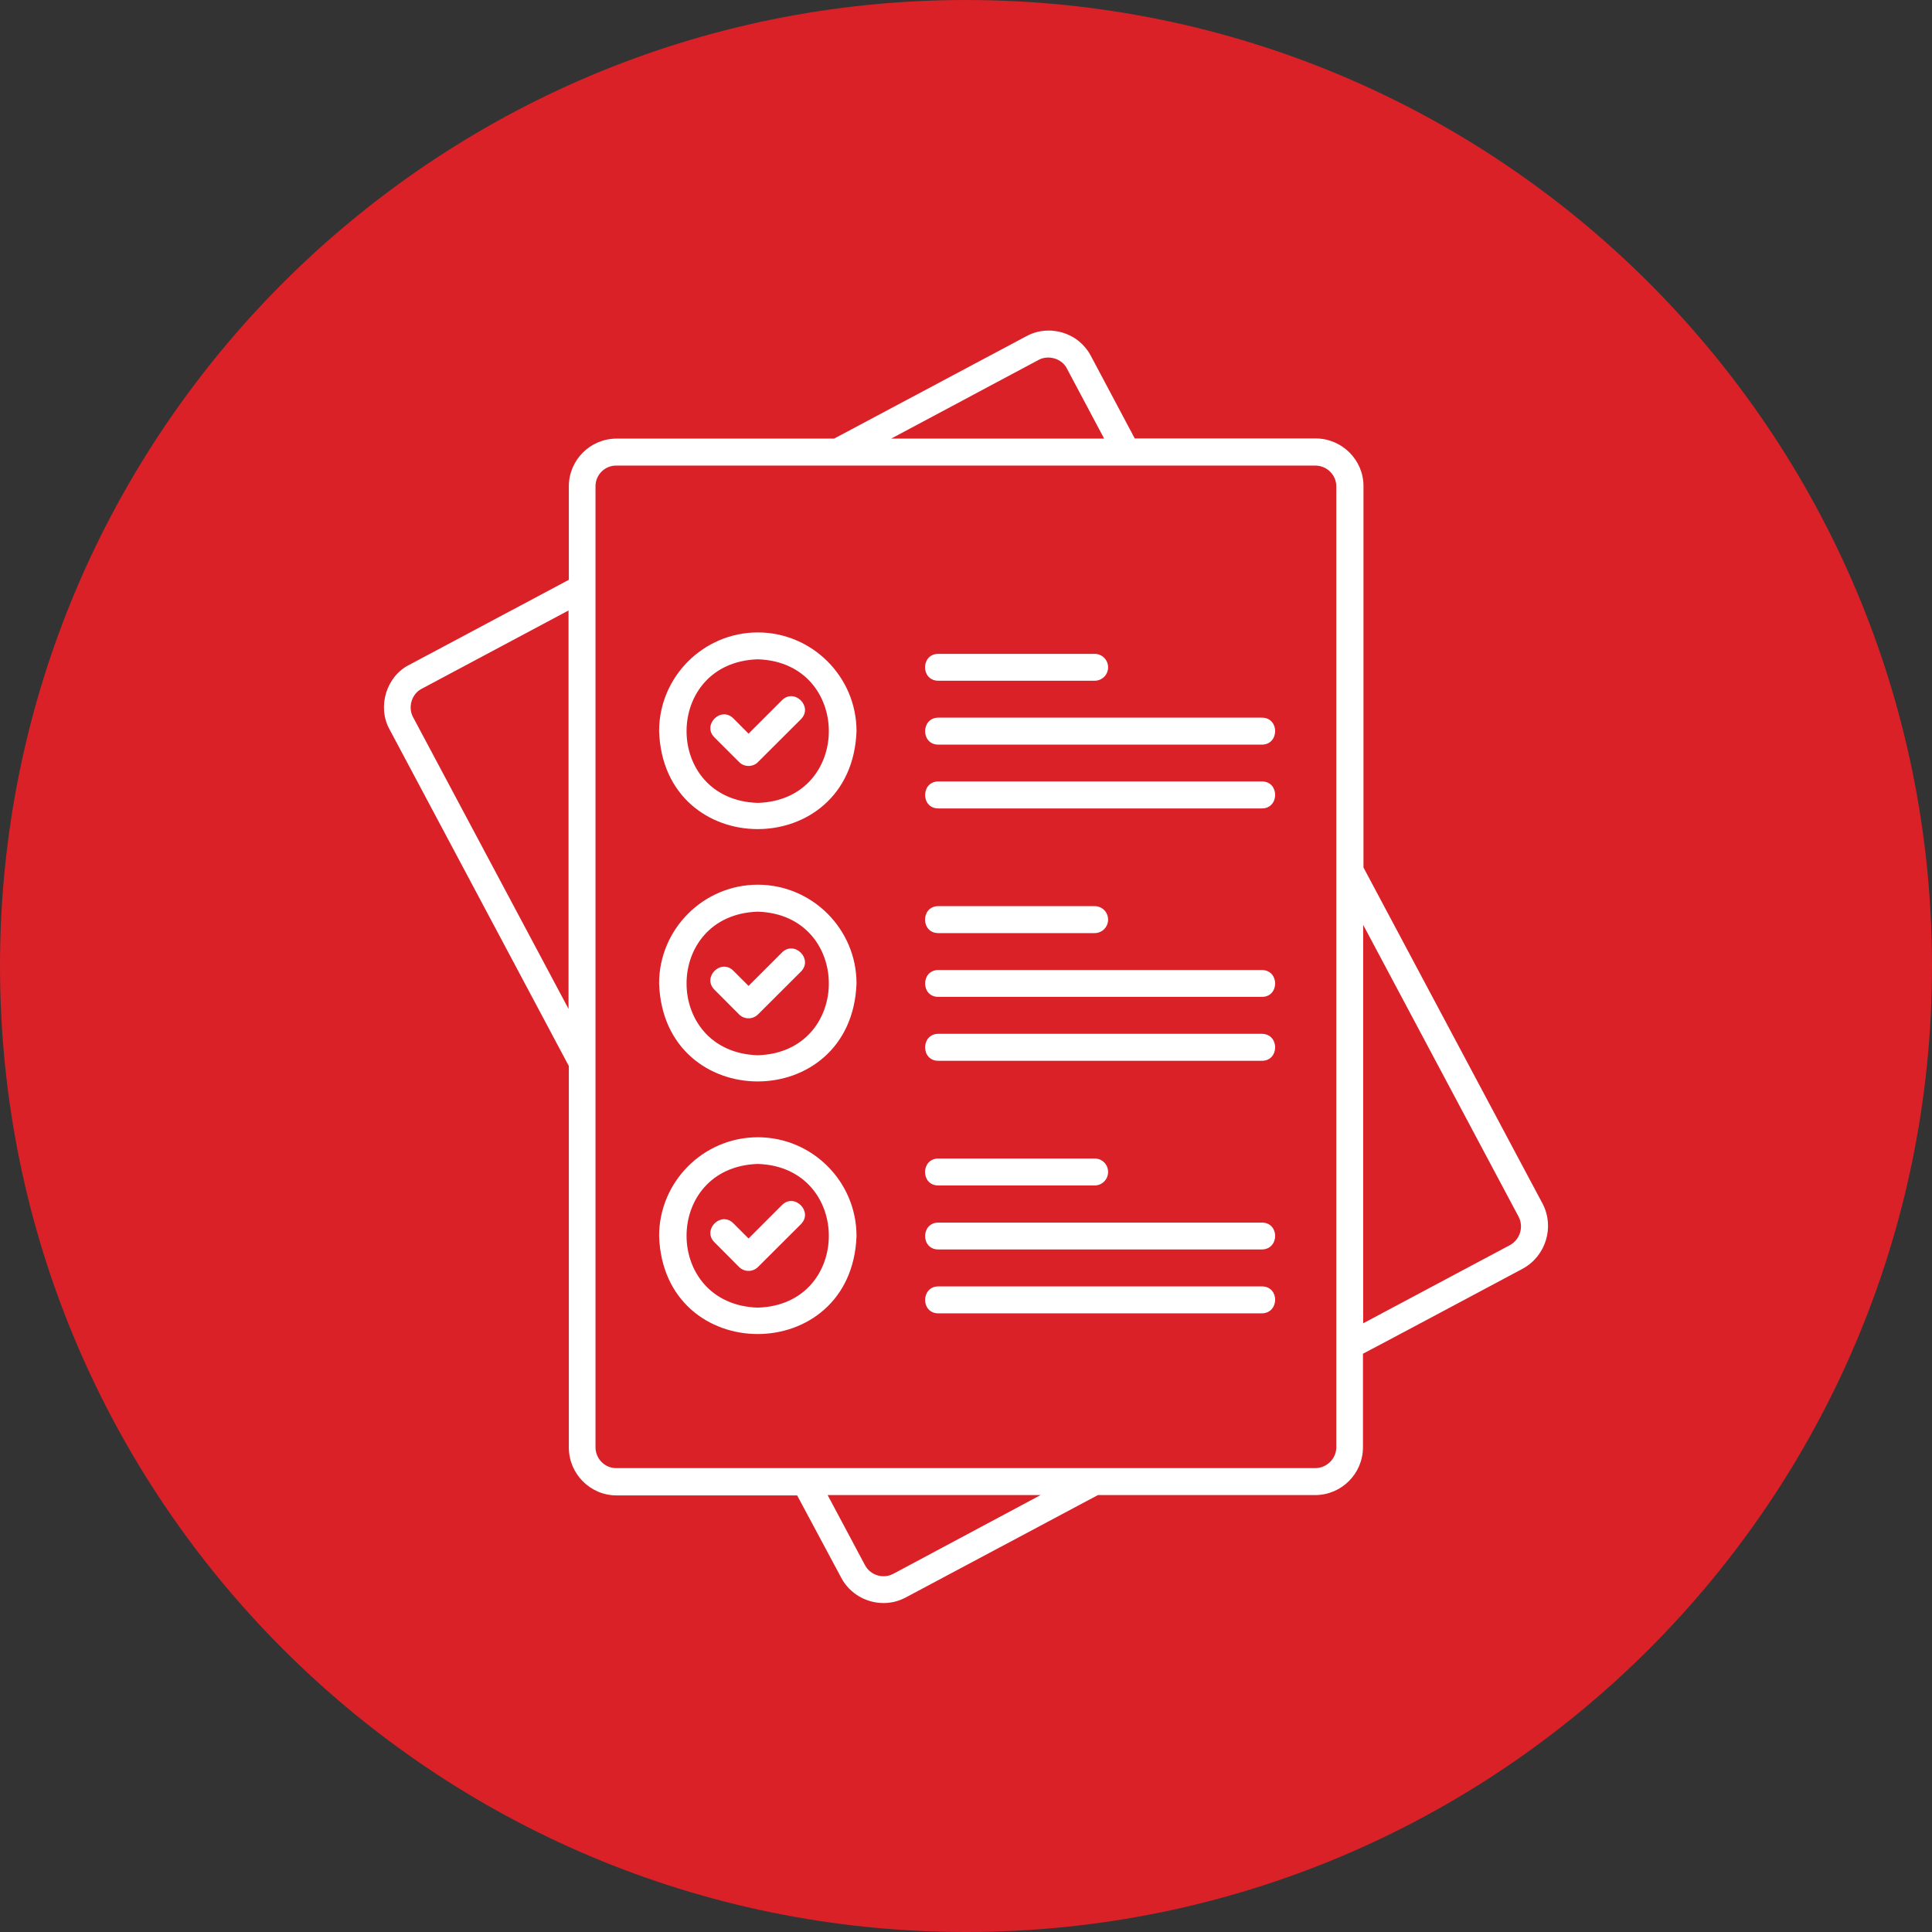 <svg xmlns="http://www.w3.org/2000/svg" xmlns:xlink="http://www.w3.org/1999/xlink" width="100" zoomAndPan="magnify" viewBox="0 0 75 75" height="100" preserveAspectRatio="xMidYMid meet" version="1.0"><rect x="0" y="0" width="75" height="75" fill="#333333" stroke="none"/><defs><clipPath id="ad87f24d00"><path d="M 37.5 0 C 16.789 0 0 16.789 0 37.5 C 0 58.211 16.789 75 37.5 75 C 58.211 75 75 58.211 75 37.5 C 75 16.789 58.211 0 37.5 0 Z M 37.5 0 " clip-rule="nonzero"/></clipPath><clipPath id="d3d064861b"><path d="M 14.637 12.75 L 60.387 12.75 L 60.387 62.25 L 14.637 62.25 Z M 14.637 12.75 " clip-rule="nonzero"/></clipPath></defs><g clip-path="url(#ad87f24d00)"><rect x="-7.5" width="90" fill="#da2128" y="-7.5" height="90" fill-opacity="1"/></g><g clip-path="url(#d3d064861b)"><path fill="#ffffff" d="M 31.094 47.52 L 29.426 49.184 C 29.223 49.387 28.895 49.387 28.691 49.184 L 27.734 48.223 C 27.25 47.742 27.984 47.004 28.469 47.488 L 29.059 48.078 L 30.355 46.781 C 30.84 46.297 31.574 47.035 31.094 47.52 Z M 48.988 27.859 L 36.426 27.859 C 35.746 27.859 35.738 28.906 36.426 28.906 L 48.988 28.906 C 49.668 28.906 49.676 27.859 48.988 27.859 Z M 30.355 36.977 L 29.059 38.273 L 28.469 37.684 C 27.984 37.199 27.25 37.938 27.734 38.418 L 28.691 39.379 C 28.895 39.582 29.223 39.582 29.426 39.379 L 31.094 37.715 C 31.574 37.23 30.84 36.492 30.355 36.977 Z M 48.988 40.133 L 36.426 40.133 C 35.746 40.133 35.738 41.18 36.426 41.18 L 48.988 41.18 C 49.668 41.18 49.676 40.141 48.988 40.133 Z M 59.113 49.25 C 59.113 49.25 52.91 52.562 52.91 52.551 L 52.91 56.18 C 52.91 57.207 52.078 58.039 51.051 58.039 L 42.621 58.039 L 35.156 62.016 C 34.875 62.164 34.586 62.23 34.297 62.23 C 33.637 62.23 32.988 61.871 32.66 61.254 L 30.945 58.051 L 23.93 58.051 C 22.914 58.051 22.082 57.215 22.082 56.191 L 22.082 41.383 L 15.121 28.312 C 14.637 27.441 14.996 26.254 15.887 25.809 L 22.082 22.508 L 22.082 18.879 C 22.082 17.859 22.914 17.027 23.93 17.027 L 32.379 17.027 L 39.844 13.051 C 40.277 12.816 40.781 12.77 41.254 12.914 C 41.73 13.059 42.117 13.379 42.348 13.816 L 44.051 17.02 L 51.07 17.02 C 52.094 17.02 52.93 17.852 52.93 18.867 L 52.93 33.676 L 59.887 46.734 C 60.352 47.633 60.012 48.758 59.113 49.25 Z M 22.07 23.699 L 16.371 26.738 C 15.984 26.93 15.828 27.453 16.031 27.832 L 22.07 39.164 Z M 34.594 17.027 L 42.863 17.027 L 41.418 14.309 C 41.227 13.922 40.703 13.766 40.324 13.969 Z M 40.395 58.039 L 32.129 58.039 L 33.578 60.758 C 33.793 61.156 34.277 61.301 34.672 61.098 Z M 51.875 18.879 C 51.875 18.434 51.504 18.074 51.059 18.074 L 23.918 18.074 C 23.473 18.074 23.117 18.434 23.117 18.879 L 23.117 56.18 C 23.117 56.625 23.473 56.992 23.918 56.992 L 51.059 56.992 C 51.504 56.992 51.875 56.625 51.875 56.18 Z M 58.949 47.227 L 52.918 35.902 L 52.918 51.371 L 58.621 48.332 C 59.008 48.117 59.16 47.625 58.949 47.227 Z M 36.426 26.426 L 42.492 26.426 C 42.785 26.426 43.016 26.195 43.016 25.906 C 43.016 25.613 42.785 25.383 42.492 25.383 L 36.426 25.383 C 35.738 25.383 35.738 26.426 36.426 26.426 Z M 36.426 36.223 L 42.492 36.223 C 42.785 36.223 43.016 35.988 43.016 35.699 C 43.016 35.41 42.785 35.176 42.492 35.176 L 36.426 35.176 C 35.738 35.176 35.738 36.223 36.426 36.223 Z M 33.25 47.984 C 33.066 53.055 25.758 53.055 25.586 47.984 C 25.586 45.871 27.309 44.148 29.418 44.148 C 31.527 44.148 33.25 45.863 33.25 47.984 Z M 29.418 45.184 C 25.73 45.301 25.73 50.645 29.418 50.762 C 33.094 50.652 33.094 45.301 29.418 45.184 Z M 33.25 28.383 C 33.066 33.453 25.758 33.453 25.586 28.383 C 25.586 26.273 27.309 24.551 29.418 24.551 C 31.527 24.551 33.25 26.273 33.25 28.383 Z M 29.418 25.594 C 25.73 25.711 25.73 31.055 29.418 31.168 C 33.094 31.055 33.094 25.711 29.418 25.594 Z M 48.988 49.938 L 36.426 49.938 C 35.746 49.938 35.738 50.984 36.426 50.984 L 48.988 50.984 C 49.668 50.973 49.676 49.938 48.988 49.938 Z M 36.426 46.02 L 42.492 46.02 C 42.785 46.02 43.016 45.785 43.016 45.496 C 43.016 45.203 42.785 44.973 42.492 44.973 L 36.426 44.973 C 35.738 44.98 35.738 46.02 36.426 46.02 Z M 48.988 47.461 L 36.426 47.461 C 35.746 47.461 35.738 48.504 36.426 48.504 L 48.988 48.504 C 49.668 48.496 49.676 47.461 48.988 47.461 Z M 48.988 30.336 L 36.426 30.336 C 35.746 30.336 35.738 31.383 36.426 31.383 L 48.988 31.383 C 49.668 31.383 49.676 30.336 48.988 30.336 Z M 33.25 38.176 C 33.066 43.25 25.758 43.25 25.586 38.176 C 25.586 36.066 27.309 34.344 29.418 34.344 C 31.527 34.344 33.25 36.066 33.25 38.176 Z M 29.418 35.391 C 25.73 35.508 25.73 40.848 29.418 40.965 C 33.094 40.848 33.094 35.508 29.418 35.391 Z M 48.988 37.656 L 36.426 37.656 C 35.746 37.656 35.738 38.699 36.426 38.699 L 48.988 38.699 C 49.668 38.699 49.676 37.664 48.988 37.656 Z M 30.355 27.184 L 29.059 28.48 L 28.469 27.887 C 27.984 27.406 27.25 28.141 27.734 28.625 L 28.691 29.582 C 28.887 29.785 29.234 29.785 29.426 29.582 L 31.094 27.918 C 31.574 27.434 30.84 26.699 30.355 27.184 Z M 30.355 27.184 " fill-opacity="1" fill-rule="nonzero"/></g></svg>
